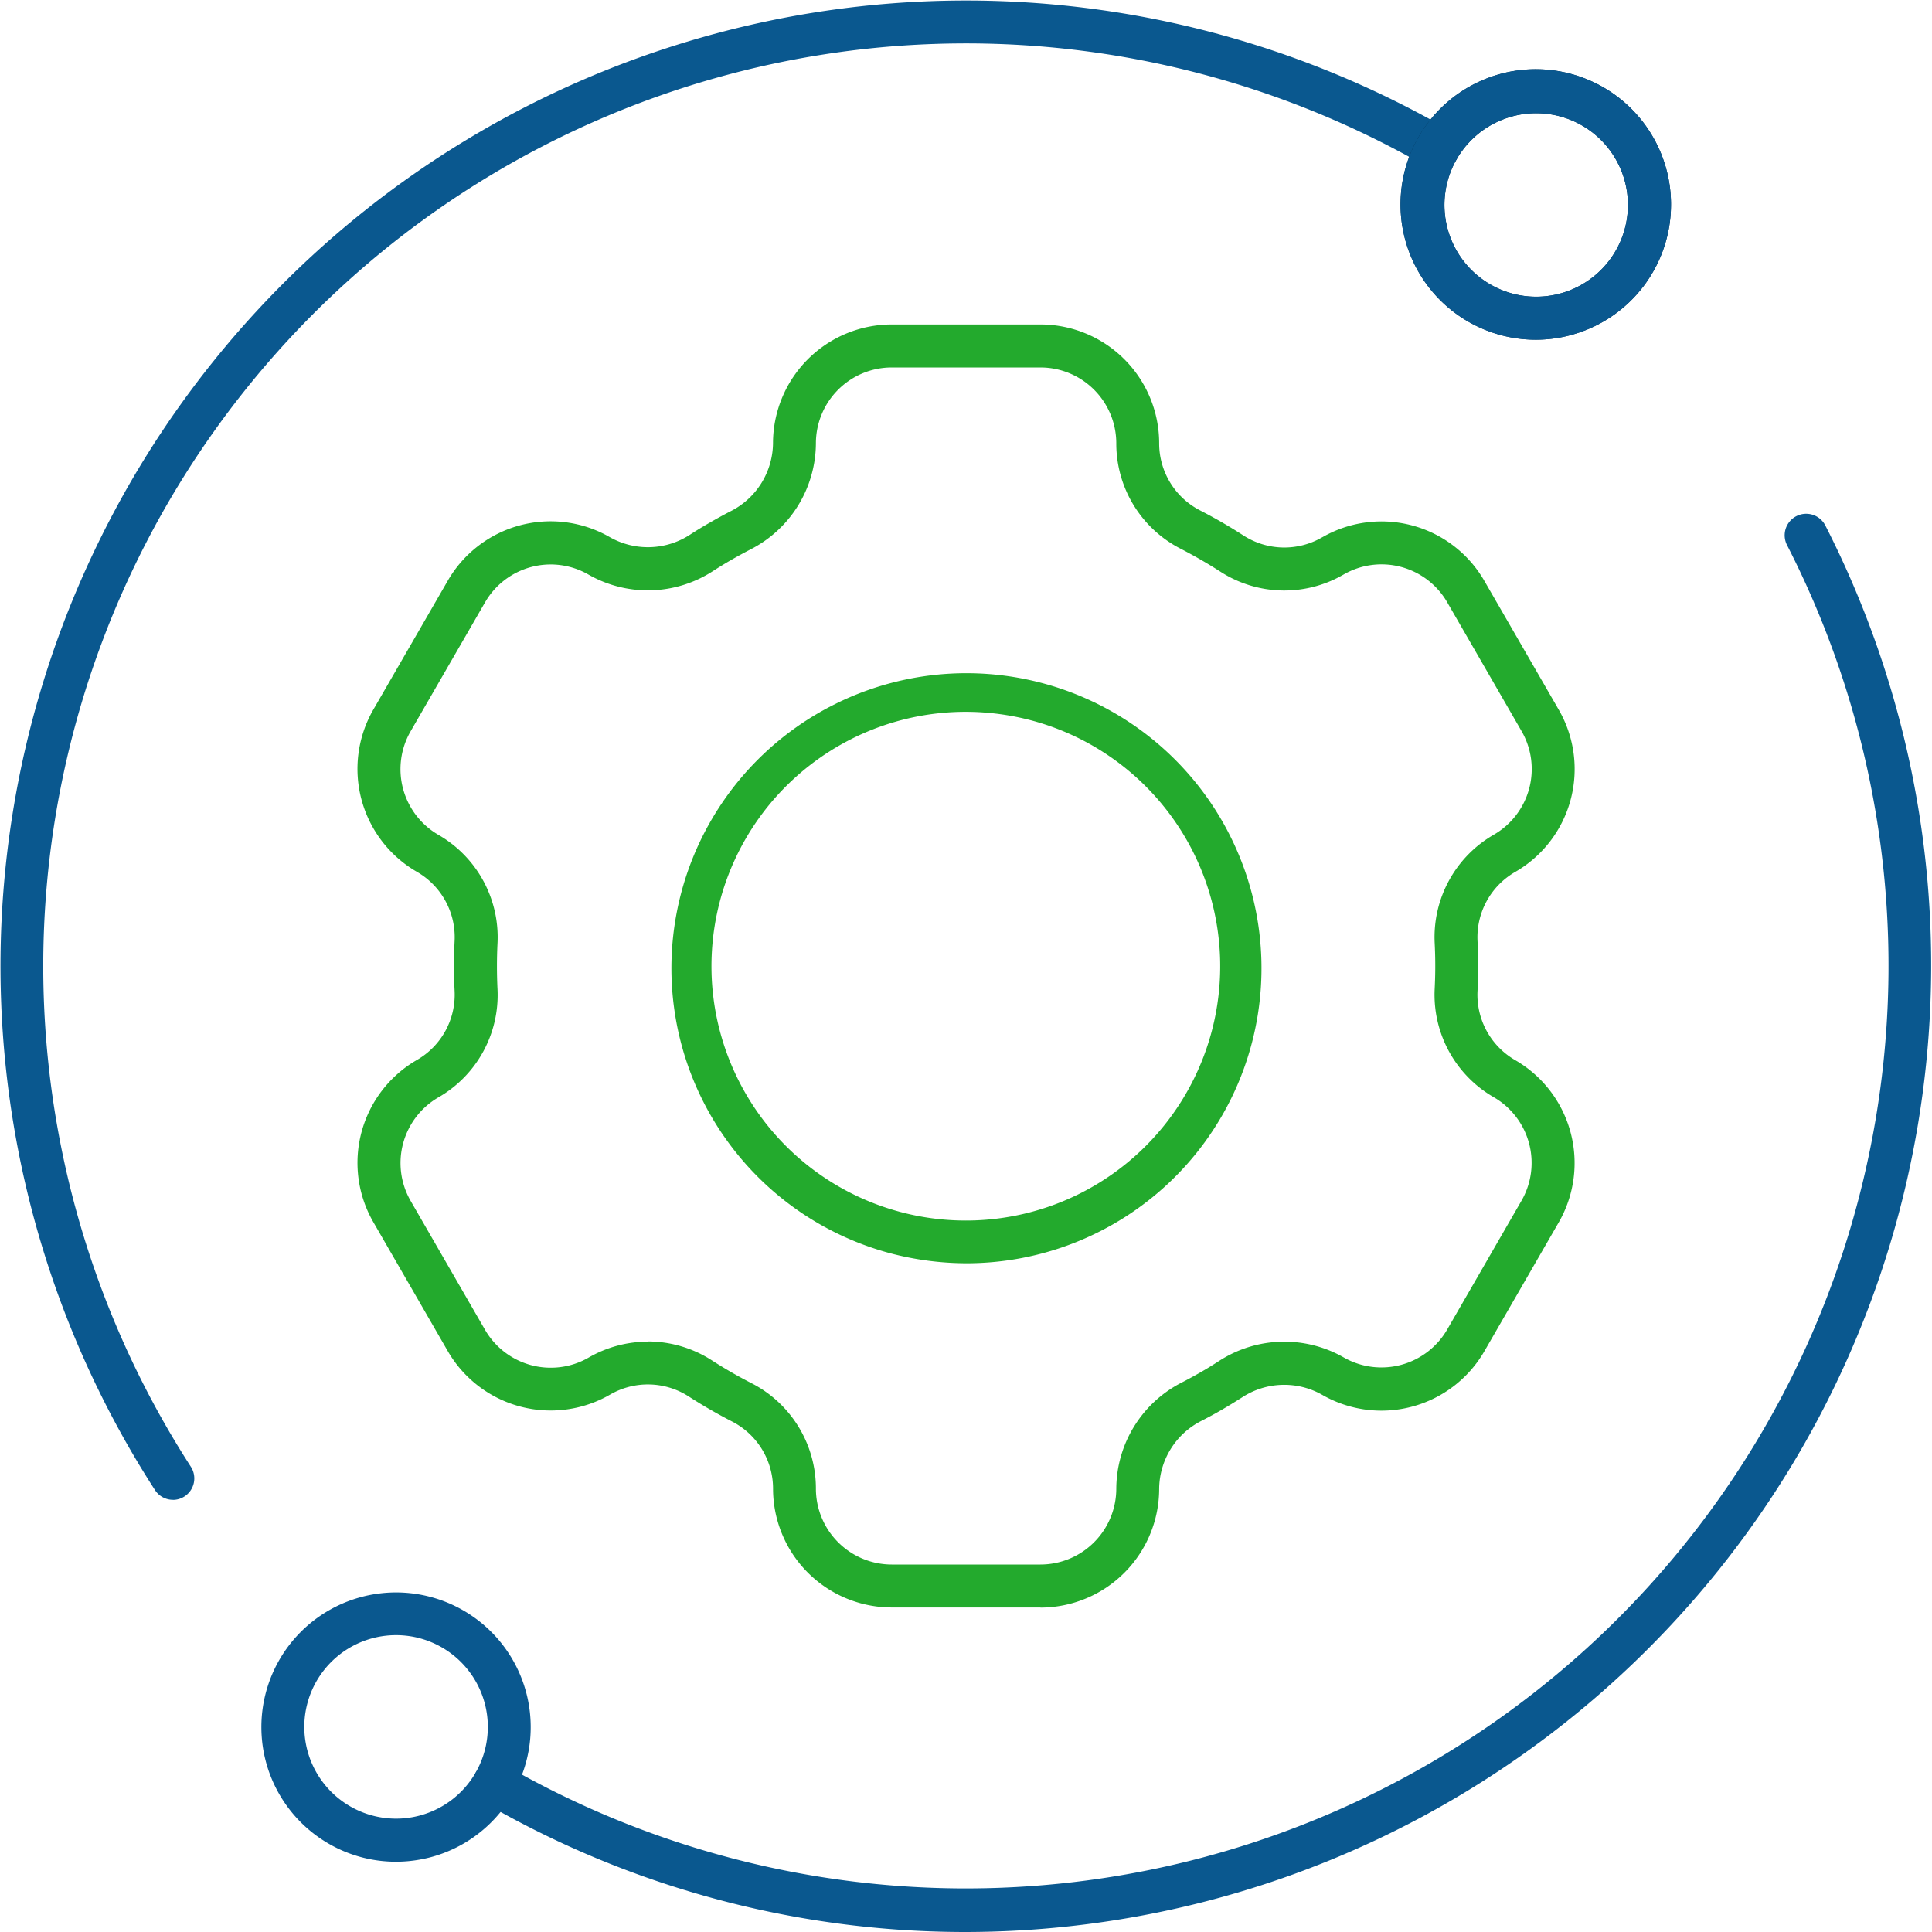 <svg xmlns="http://www.w3.org/2000/svg" xmlns:xlink="http://www.w3.org/1999/xlink" id="Group_37" data-name="Group 37" width="100" height="100" viewBox="0 0 100 100"><defs><style>
      .cls-1 {
        fill: none;
      }

      .cls-2 {
        clip-path: url(#clip-path);
      }

      .cls-3 {
        fill: #23aa2d;
      }

      .cls-4 {
        fill: #0a588f;
      }

      .cls-5 {
        fill: #012f51;
      }
    </style><clipPath id="clip-path"><rect id="Rectangle_35" data-name="Rectangle 35" class="cls-1" width="100" height="100"></rect></clipPath></defs><g id="Group_36" data-name="Group 36" class="cls-2"><path id="Path_90" data-name="Path 90" class="cls-3" d="M45.163,75.308h-7.7a6.152,6.152,0,0,1-6.144-6.147,3.906,3.906,0,0,0-2.132-3.483c-.755-.389-1.505-.821-2.228-1.287a3.9,3.9,0,0,0-4.075-.1,6.152,6.152,0,0,1-8.4-2.249l-3.849-6.67a6.147,6.147,0,0,1,2.247-8.4,3.9,3.9,0,0,0,1.954-3.581c-.042-.858-.042-1.723,0-2.572a3.9,3.9,0,0,0-1.951-3.587l-.025-.015a6.149,6.149,0,0,1-2.228-8.385l3.85-6.668a6.144,6.144,0,0,1,8.4-2.249,3.991,3.991,0,0,0,4.152-.143q.5-.325,1.028-.625c.347-.2.7-.394,1.055-.577a3.987,3.987,0,0,0,2.2-3.526A6.153,6.153,0,0,1,37.46,8.9h7.7a6.152,6.152,0,0,1,6.144,6.145,3.9,3.9,0,0,0,2.13,3.485c.766.394,1.515.828,2.228,1.289a3.9,3.9,0,0,0,4.075.1l.036-.019a6.142,6.142,0,0,1,8.361,2.268l3.849,6.668a6.144,6.144,0,0,1-2.247,8.4,3.9,3.9,0,0,0-1.953,3.581c.04.842.04,1.708,0,2.57a3.907,3.907,0,0,0,1.949,3.591,6.153,6.153,0,0,1,2.253,8.4l-3.85,6.672a6.154,6.154,0,0,1-8.4,2.249,3.983,3.983,0,0,0-4.152.145c-.336.213-.677.423-1.024.625s-.7.392-1.055.575a3.981,3.981,0,0,0-2.2,3.525,6.153,6.153,0,0,1-6.144,6.145M24.837,61.54a6.131,6.131,0,0,1,3.322.983c.662.426,1.347.821,2.039,1.175a6.12,6.12,0,0,1,3.339,5.46,3.931,3.931,0,0,0,3.924,3.928h7.7a3.93,3.93,0,0,0,3.924-3.926,6.2,6.2,0,0,1,3.4-5.5c.321-.164.643-.342.966-.526s.628-.374.936-.572a6.206,6.206,0,0,1,6.461-.2,3.933,3.933,0,0,0,5.362-1.436l3.849-6.672A3.927,3.927,0,0,0,68.627,48.9a6.123,6.123,0,0,1-3.062-5.621,23.339,23.339,0,0,0,0-2.355,6.121,6.121,0,0,1,3.058-5.613,3.923,3.923,0,0,0,1.439-5.362l-3.849-6.67a3.926,3.926,0,0,0-5.362-1.436l-.034.019a6.1,6.1,0,0,1-6.356-.175c-.653-.419-1.341-.815-2.041-1.177a6.116,6.116,0,0,1-3.335-5.458,3.929,3.929,0,0,0-3.924-3.926h-7.7a3.929,3.929,0,0,0-3.924,3.925,6.2,6.2,0,0,1-3.4,5.5q-.487.252-.964.526t-.941.572a6.189,6.189,0,0,1-6.461.2,3.922,3.922,0,0,0-5.36,1.436l-3.85,6.67a3.926,3.926,0,0,0,1.436,5.362l.025.015a6.115,6.115,0,0,1,3.035,5.608c-.038.777-.038,1.572,0,2.357a6.11,6.11,0,0,1-3.06,5.609,3.928,3.928,0,0,0-1.434,5.362l3.849,6.67a3.928,3.928,0,0,0,5.36,1.438,6.145,6.145,0,0,1,3.069-.826m16.5-4.057a15.54,15.54,0,0,1-4-.53,15.271,15.271,0,1,1,4,.53M41.29,28.949a13.166,13.166,0,1,0,3.424.451,13.368,13.368,0,0,0-3.424-.451" transform="translate(8.694 7.894)"></path><path id="Path_91" data-name="Path 91" class="cls-4" d="M8.955,77.63a1.11,1.11,0,0,1-.936-.509,49.98,49.98,0,0,1,66.972-70.4,1.111,1.111,0,1,1-1.111,1.925,47.76,47.76,0,0,0-64,67.274,1.112,1.112,0,0,1-.332,1.536,1.093,1.093,0,0,1-.6.177" transform="translate(0 0)"></path><path id="Path_92" data-name="Path 92" class="cls-4" d="M38.427,87.5a49.654,49.654,0,0,1-24.9-6.717,1.111,1.111,0,1,1,1.111-1.925A47.757,47.757,0,0,0,81,15.712,1.112,1.112,0,0,1,82.984,14.7,50.038,50.038,0,0,1,38.427,87.5" transform="translate(11.496 12.5)"></path><path id="Path_93" data-name="Path 93" class="cls-5" d="M45.412,15.873a7,7,0,1,1,1.817-.242,6.943,6.943,0,0,1-1.817.242M45.432,4.15a4.749,4.749,0,1,0,2.368.636,4.752,4.752,0,0,0-2.368-.636" transform="translate(34.087 1.71)"></path><path id="Path_94" data-name="Path 94" class="cls-4" d="M45.412,15.873a7,7,0,1,1,1.817-.242,6.943,6.943,0,0,1-1.817.242M45.432,4.15a4.749,4.749,0,1,0,2.368.636,4.752,4.752,0,0,0-2.368-.636" transform="translate(34.087 1.71)"></path><path id="Path_95" data-name="Path 95" class="cls-4" d="M14.131,57.629a6.97,6.97,0,1,1,1.817-.238,7.106,7.106,0,0,1-1.817.238M14.152,45.9a4.749,4.749,0,0,0-2.383,8.862,4.749,4.749,0,0,0,6.488-1.738A4.75,4.75,0,0,0,14.152,45.9" transform="translate(6.357 38.735)"></path></g></svg>